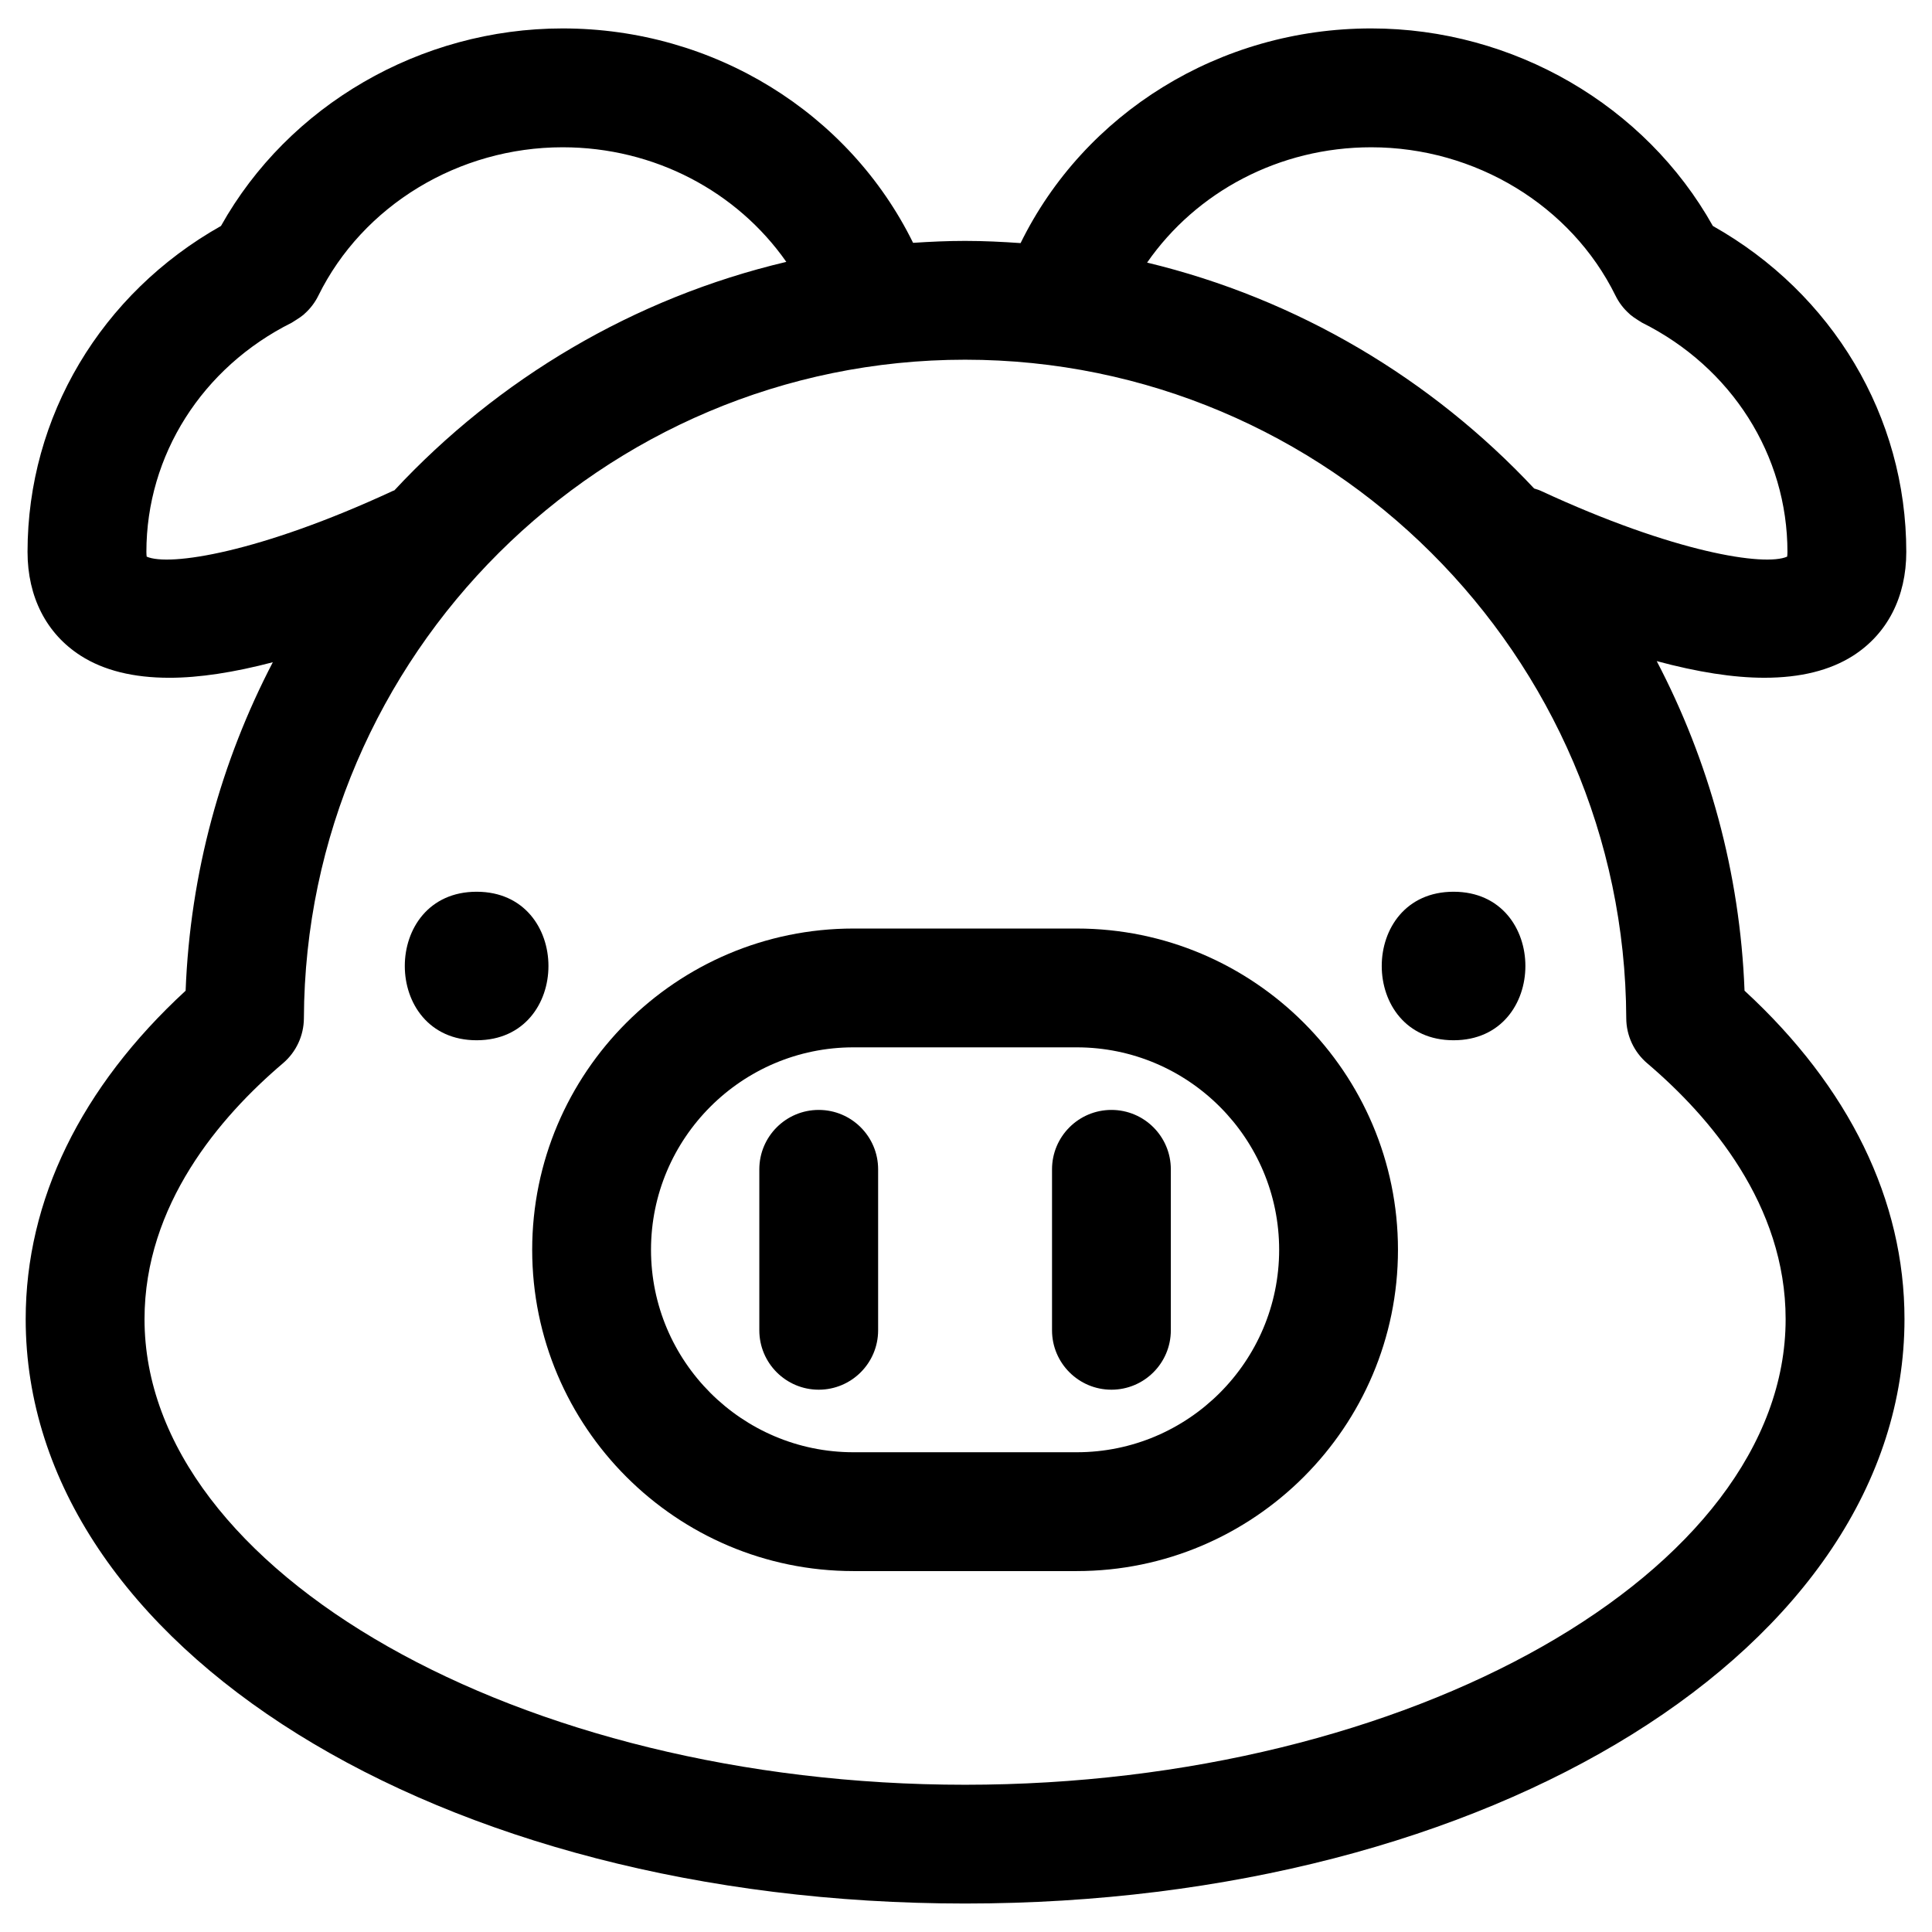 <?xml version="1.0" encoding="UTF-8"?>
<!-- The Best Svg Icon site in the world: iconSvg.co, Visit us! https://iconsvg.co -->
<svg fill="#000000" width="800px" height="800px" version="1.1" viewBox="144 144 512 512" xmlns="http://www.w3.org/2000/svg">
 <g>
  <path d="m606.32 406.55c-1.203-31.402-9.492-61.016-23.27-87.348 10.738 2.891 20.301 4.418 28.535 4.41 9.547 0 17.391-1.945 23.496-5.84 9.094-5.809 14.105-15.578 14.105-27.52 0-35.879-19.523-68.488-51.262-86.371-17.895-31.953-52.836-52.348-90.535-52.348-40.172 0-76.004 22.434-92.922 56.891-4.863-0.34-9.762-0.582-14.711-0.582-4.629 0-9.219 0.211-13.777 0.512-16.934-34.418-52.75-56.82-92.883-56.82-37.707 0-72.645 20.395-90.535 52.348-31.738 17.883-51.262 50.496-51.262 86.375 0 11.941 5.008 21.711 14.105 27.52 6.102 3.898 13.949 5.84 23.496 5.84 7.941 0 17.129-1.426 27.402-4.117-13.676 26.258-21.902 55.777-23.109 87.051-27.758 25.566-42.383 55.527-42.383 87.023 0 86.844 109.35 154.88 248.95 154.88s248.95-68.031 248.95-154.88c0-31.492-14.625-61.453-42.383-87.023zm-98.93-223.52c27.559 0 52.965 15.422 64.73 39.305 0.891 1.812 2.117 3.449 3.668 4.816 0.086 0.078 0.164 0.164 0.242 0.234 0.566 0.48 1.188 0.898 1.836 1.309 0.277 0.172 0.535 0.363 0.828 0.52 0.164 0.094 0.309 0.211 0.473 0.301 23.766 11.855 38.527 35.133 38.527 60.75 0 0.566-0.039 0.977-0.078 1.25-5.902 2.629-29.828-0.992-65.297-17.445-0.574-0.27-1.164-0.418-1.754-0.613-27.211-29.059-62.672-50.266-102.57-59.867 13.012-18.734 34.98-30.559 59.398-30.559zm-259.22 91.039c-35.48 16.461-59.379 20.074-65.297 17.445-0.039-0.285-0.078-0.684-0.078-1.25 0-25.617 14.762-48.895 38.527-60.75 0.172-0.086 0.324-0.211 0.488-0.309 0.27-0.148 0.52-0.332 0.781-0.496 0.652-0.41 1.289-0.836 1.875-1.324 0.078-0.07 0.156-0.156 0.234-0.227 1.559-1.379 2.785-3.016 3.676-4.824 11.77-23.883 37.164-39.305 64.73-39.305 24.34 0 46.25 11.746 59.277 30.371-40.469 9.555-76.406 31.039-103.87 60.551-0.117 0.047-0.234 0.062-0.344 0.117zm151.59 342.91c-117.88 0-217.46-56.504-217.46-123.39 0-30.27 19.949-53.586 36.684-67.809 3.504-2.977 5.527-7.336 5.551-11.934 0.395-96.23 79.004-174.52 175.22-174.52s174.83 78.289 175.22 174.52c0.016 4.59 2.047 8.949 5.551 11.934 16.734 14.227 36.684 37.543 36.684 67.809 0 66.879-99.582 123.39-217.46 123.39z"/>
  <path d="m429.34 390.07h-59.168c-46.941 0-85.137 38.195-85.137 85.137 0 46.949 38.195 85.145 85.137 85.145h59.168c46.941 0 85.137-38.195 85.137-85.145 0-46.941-38.195-85.137-85.137-85.137zm0 138.79h-59.168c-29.582 0-53.648-24.074-53.648-53.656s24.066-53.648 53.648-53.648h59.168c29.582 0 53.648 24.066 53.648 53.648 0 29.59-24.062 53.656-53.648 53.656z"/>
  <path d="m438.54 438.14c-8.691 0-15.742 7.055-15.742 15.742v42.66c0 8.691 7.055 15.742 15.742 15.742 8.691 0 15.742-7.055 15.742-15.742v-42.66c0.004-8.688-7.043-15.742-15.742-15.742z"/>
  <path d="m360.97 438.14c-8.691 0-15.742 7.055-15.742 15.742v42.66c0 8.691 7.055 15.742 15.742 15.742 8.691 0 15.742-7.055 15.742-15.742v-42.66c0.004-8.688-7.051-15.742-15.742-15.742z"/>
  <path d="m270.31 380.32c-25.379 0-25.379 39.359 0 39.359s25.379-39.359 0-39.359z"/>
  <path d="m529.21 380.32c-25.379 0-25.379 39.359 0 39.359 25.379 0 25.379-39.359 0-39.359z"/>
 </g>
</svg>